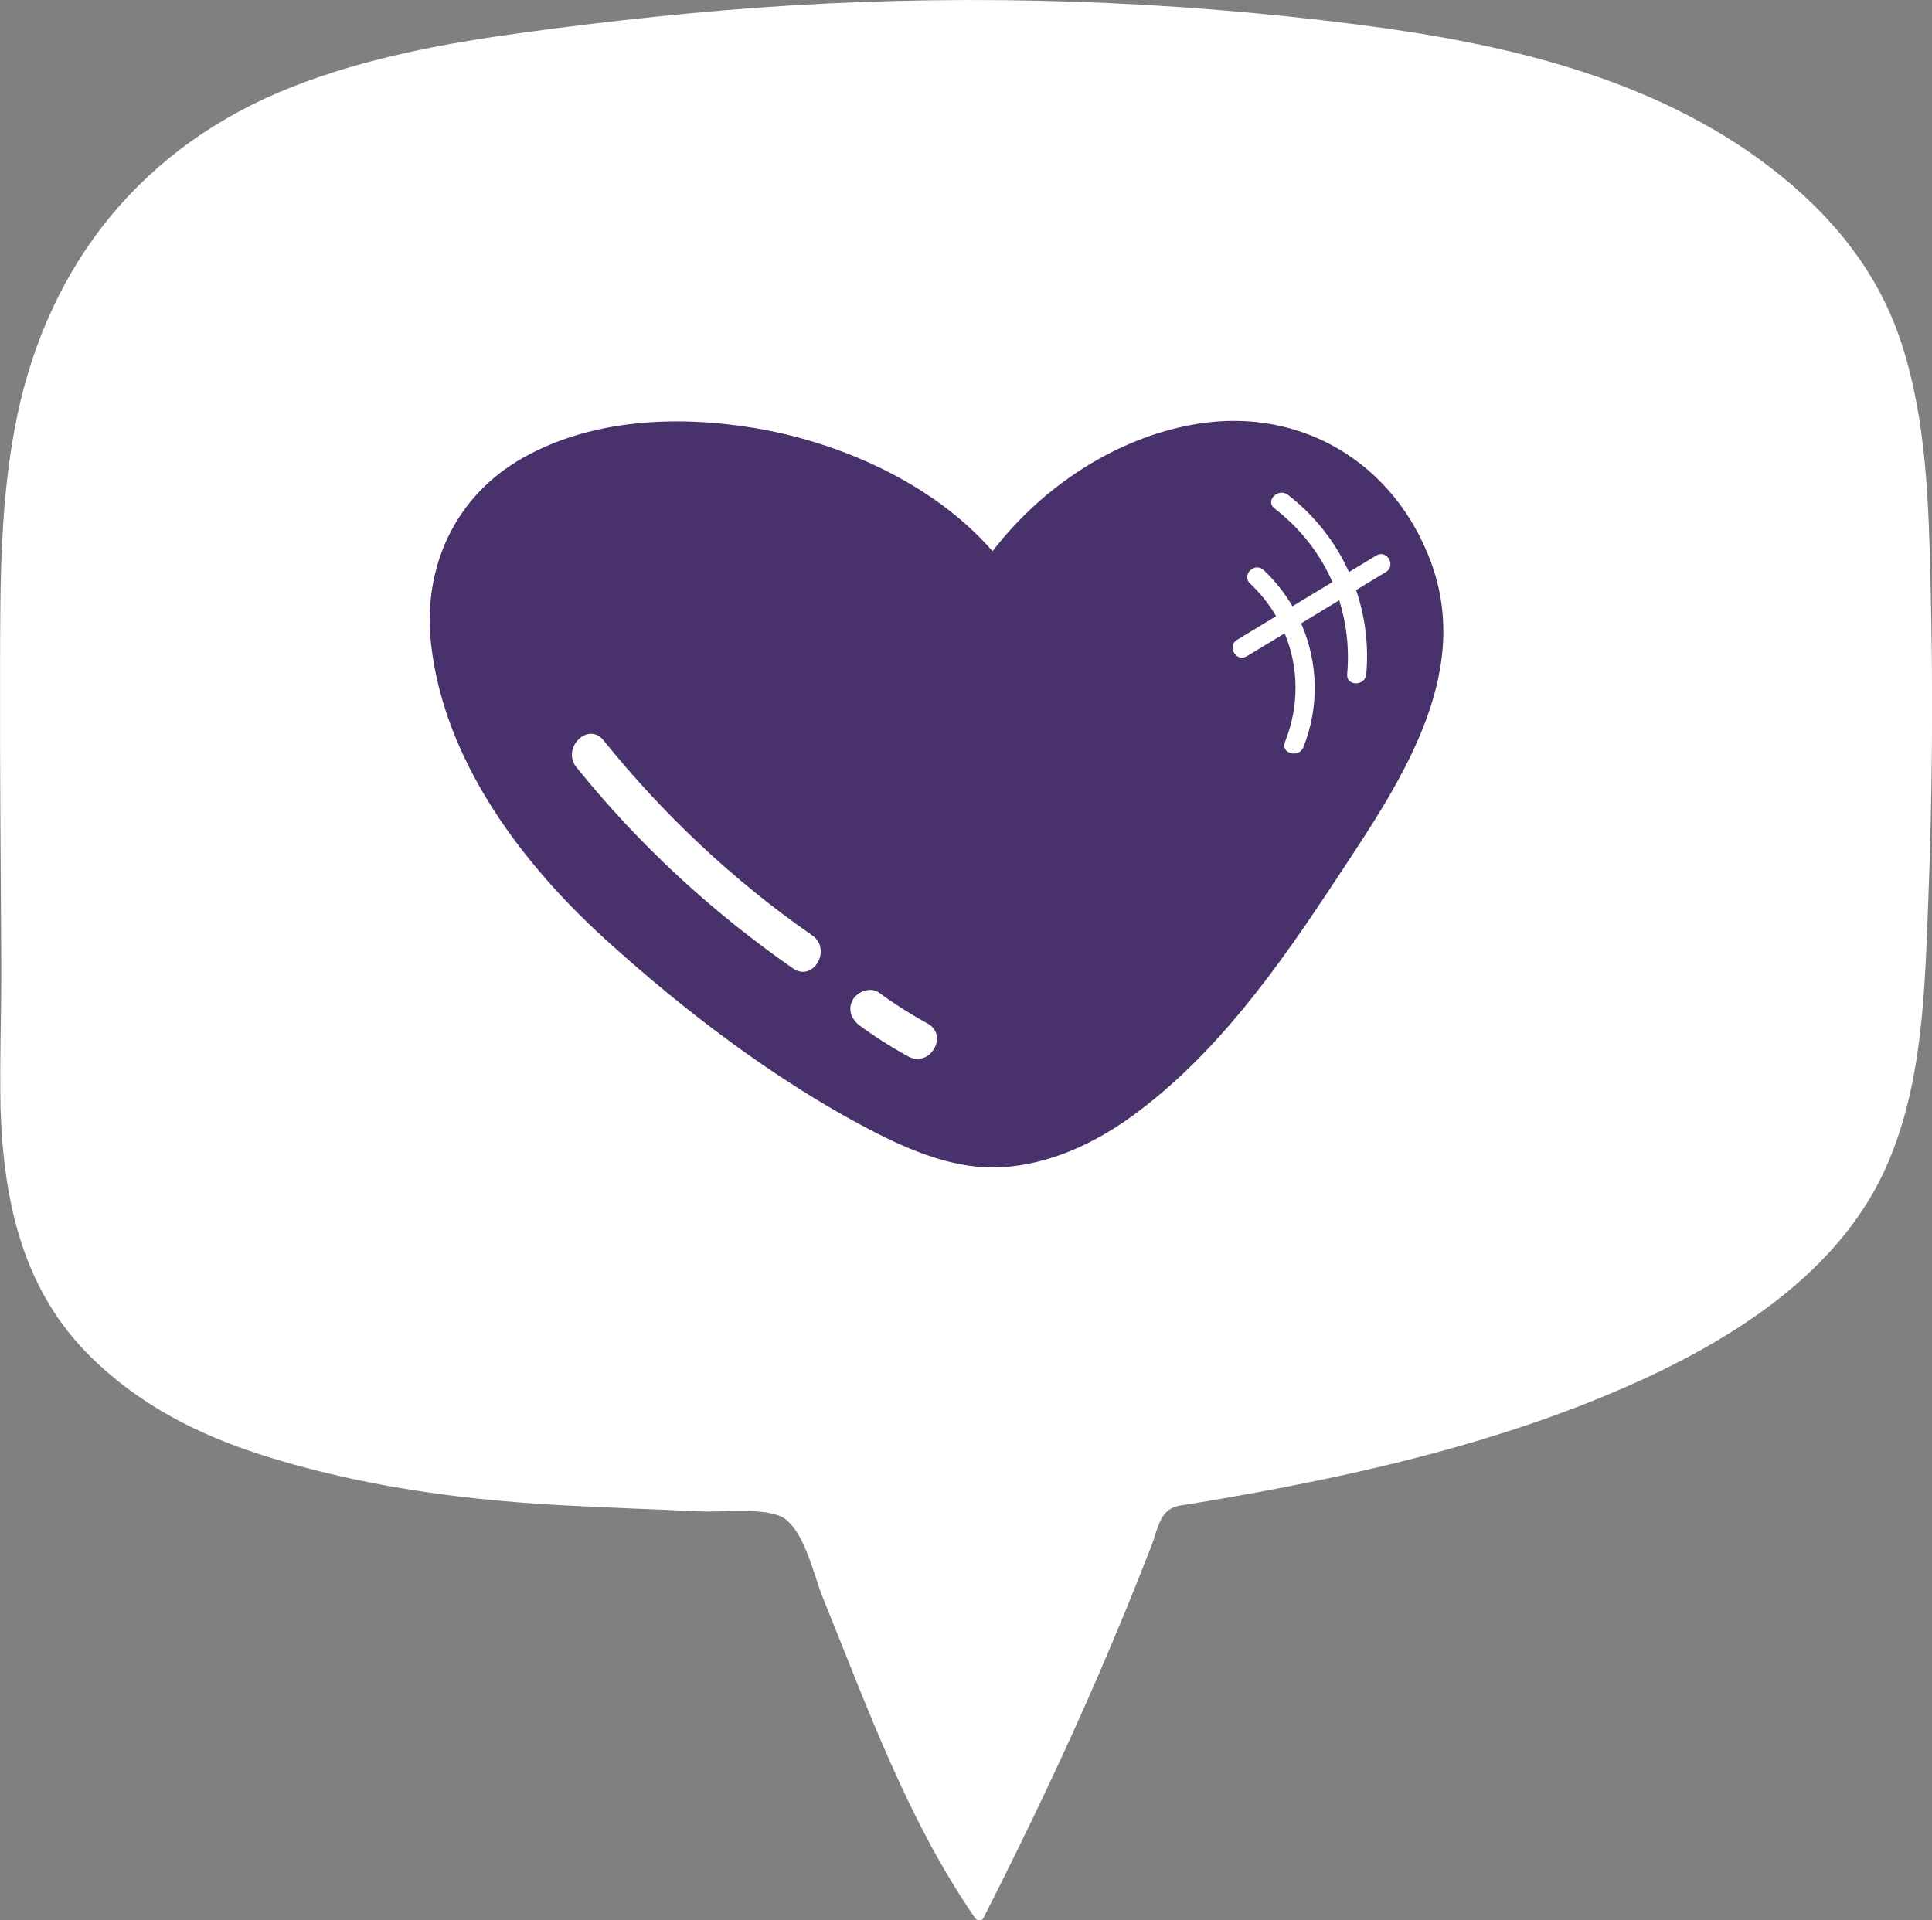 <?xml version="1.0" encoding="UTF-8" standalone="no"?><svg xmlns="http://www.w3.org/2000/svg" xmlns:xlink="http://www.w3.org/1999/xlink" fill="#000000" height="301.7" preserveAspectRatio="xMidYMid meet" version="1" viewBox="0.0 0.0 303.5 301.7" width="303.5" zoomAndPan="magnify"><rect x="0.0" y="0.0" width="303.5" height="301.7" fill="#808080" stroke="none"/><defs><clipPath id="a"><path d="M 0 0 L 303.512 0 L 303.512 301.738 L 0 301.738 Z M 0 0"/></clipPath></defs><g><g clip-path="url(#a)" id="change1_1"><path d="M 303.289 92.266 C 302.98 79.344 302.703 66.008 298.598 53.617 C 294.859 42.328 287.41 33.449 278.055 26.277 C 259.543 12.09 235.977 6.77 213.289 3.867 C 183.746 0.09 153.781 -0.945 124.055 0.879 C 110.207 1.73 96.375 3.219 82.625 5.07 C 70.129 6.758 57.574 9.051 45.797 13.695 C 22.656 22.824 7.754 41.113 2.695 65.387 C -0.016 78.375 0.043 91.594 0.008 104.801 C -0.035 120.316 0.117 135.828 0.199 151.348 C 0.238 158.945 -0.074 166.543 0.082 174.145 C 0.555 188.758 3.562 202.762 14.363 213.309 C 24.773 223.477 37.516 228.113 51.387 231.465 C 63.641 234.422 76.074 235.863 88.645 236.531 C 95.762 236.91 102.887 237.145 110.008 237.473 C 113.562 237.633 118.957 236.914 122.305 238.117 C 126.172 239.504 127.801 247.438 129.203 250.883 C 136.262 268.23 142.465 285.84 153.184 301.375 C 153.484 301.805 154.207 301.914 154.48 301.375 C 160.926 288.684 167.082 275.852 172.727 262.785 C 175.574 256.184 178.305 249.531 180.906 242.828 C 181.531 241.227 181.984 238.73 183.27 237.543 C 184.312 236.586 185.195 236.598 186.621 236.363 C 189.09 235.965 191.555 235.547 194.016 235.109 C 214.879 231.41 235.828 226.484 255.305 217.969 C 271.789 210.758 289.145 200.035 296.543 182.816 C 302.102 169.883 302.387 155.184 302.922 141.34 C 303.559 124.988 303.68 108.621 303.289 92.266" fill="#ffffff"/></g><g id="change2_1"><path d="M 217.715 89.879 C 216.152 90.824 214.594 91.77 213.031 92.715 C 214.453 96.887 215.031 101.375 214.629 105.934 C 214.461 107.844 211.461 107.855 211.629 105.934 C 211.984 101.898 211.535 97.977 210.383 94.32 C 208.387 95.527 206.395 96.734 204.398 97.945 C 207.051 104 207.305 110.969 204.754 117.395 C 204.047 119.172 201.148 118.395 201.859 116.598 C 204.121 110.898 204.031 104.84 201.809 99.512 C 199.828 100.715 197.844 101.914 195.859 103.117 C 194.203 104.121 192.695 101.527 194.344 100.527 C 196.387 99.289 198.43 98.055 200.469 96.816 C 199.387 94.969 198.027 93.238 196.383 91.691 C 194.973 90.363 197.098 88.246 198.504 89.57 C 200.312 91.273 201.82 93.195 203.035 95.262 C 205.129 93.992 207.223 92.723 209.316 91.457 C 207.367 86.992 204.277 83.023 200.203 79.875 C 198.676 78.695 200.816 76.586 202.324 77.754 C 206.551 81.02 209.797 85.199 211.914 89.883 C 213.344 89.02 214.77 88.152 216.199 87.285 C 217.855 86.281 219.363 88.879 217.715 89.879 Z M 142.68 165.992 C 140.031 164.547 137.496 162.934 135.066 161.152 C 133.754 160.195 133.102 158.57 133.988 157.051 C 134.746 155.754 136.785 155.016 138.094 155.973 C 140.523 157.754 143.062 159.367 145.707 160.812 C 149.098 162.664 146.066 167.844 142.68 165.992 Z M 124.57 152.16 C 111.766 143.254 100.344 132.707 90.555 120.559 C 88.152 117.578 92.375 113.309 94.797 116.316 C 104.254 128.055 115.219 138.367 127.598 146.977 C 130.746 149.172 127.746 154.367 124.57 152.16 Z M 224.73 88.152 C 218.934 72.719 204.438 63.977 188.172 66.59 C 175.535 68.617 163.77 76.383 155.918 86.609 C 146.699 75.973 131.934 69.453 118.387 67.234 C 106.34 65.258 92.965 65.816 82.109 71.961 C 71.453 77.996 66.363 89.164 67.715 101.195 C 69.758 119.355 81.727 135.391 94.852 147.367 C 107.219 158.648 121.824 169.777 136.688 177.52 C 142.988 180.801 150.141 183.844 157.395 183.398 C 164.938 182.934 171.961 179.664 177.992 175.258 C 191.176 165.621 200.91 151.816 209.797 138.324 C 219.414 123.723 231.594 106.422 224.73 88.152" fill="#49326b"/></g></g></svg>
